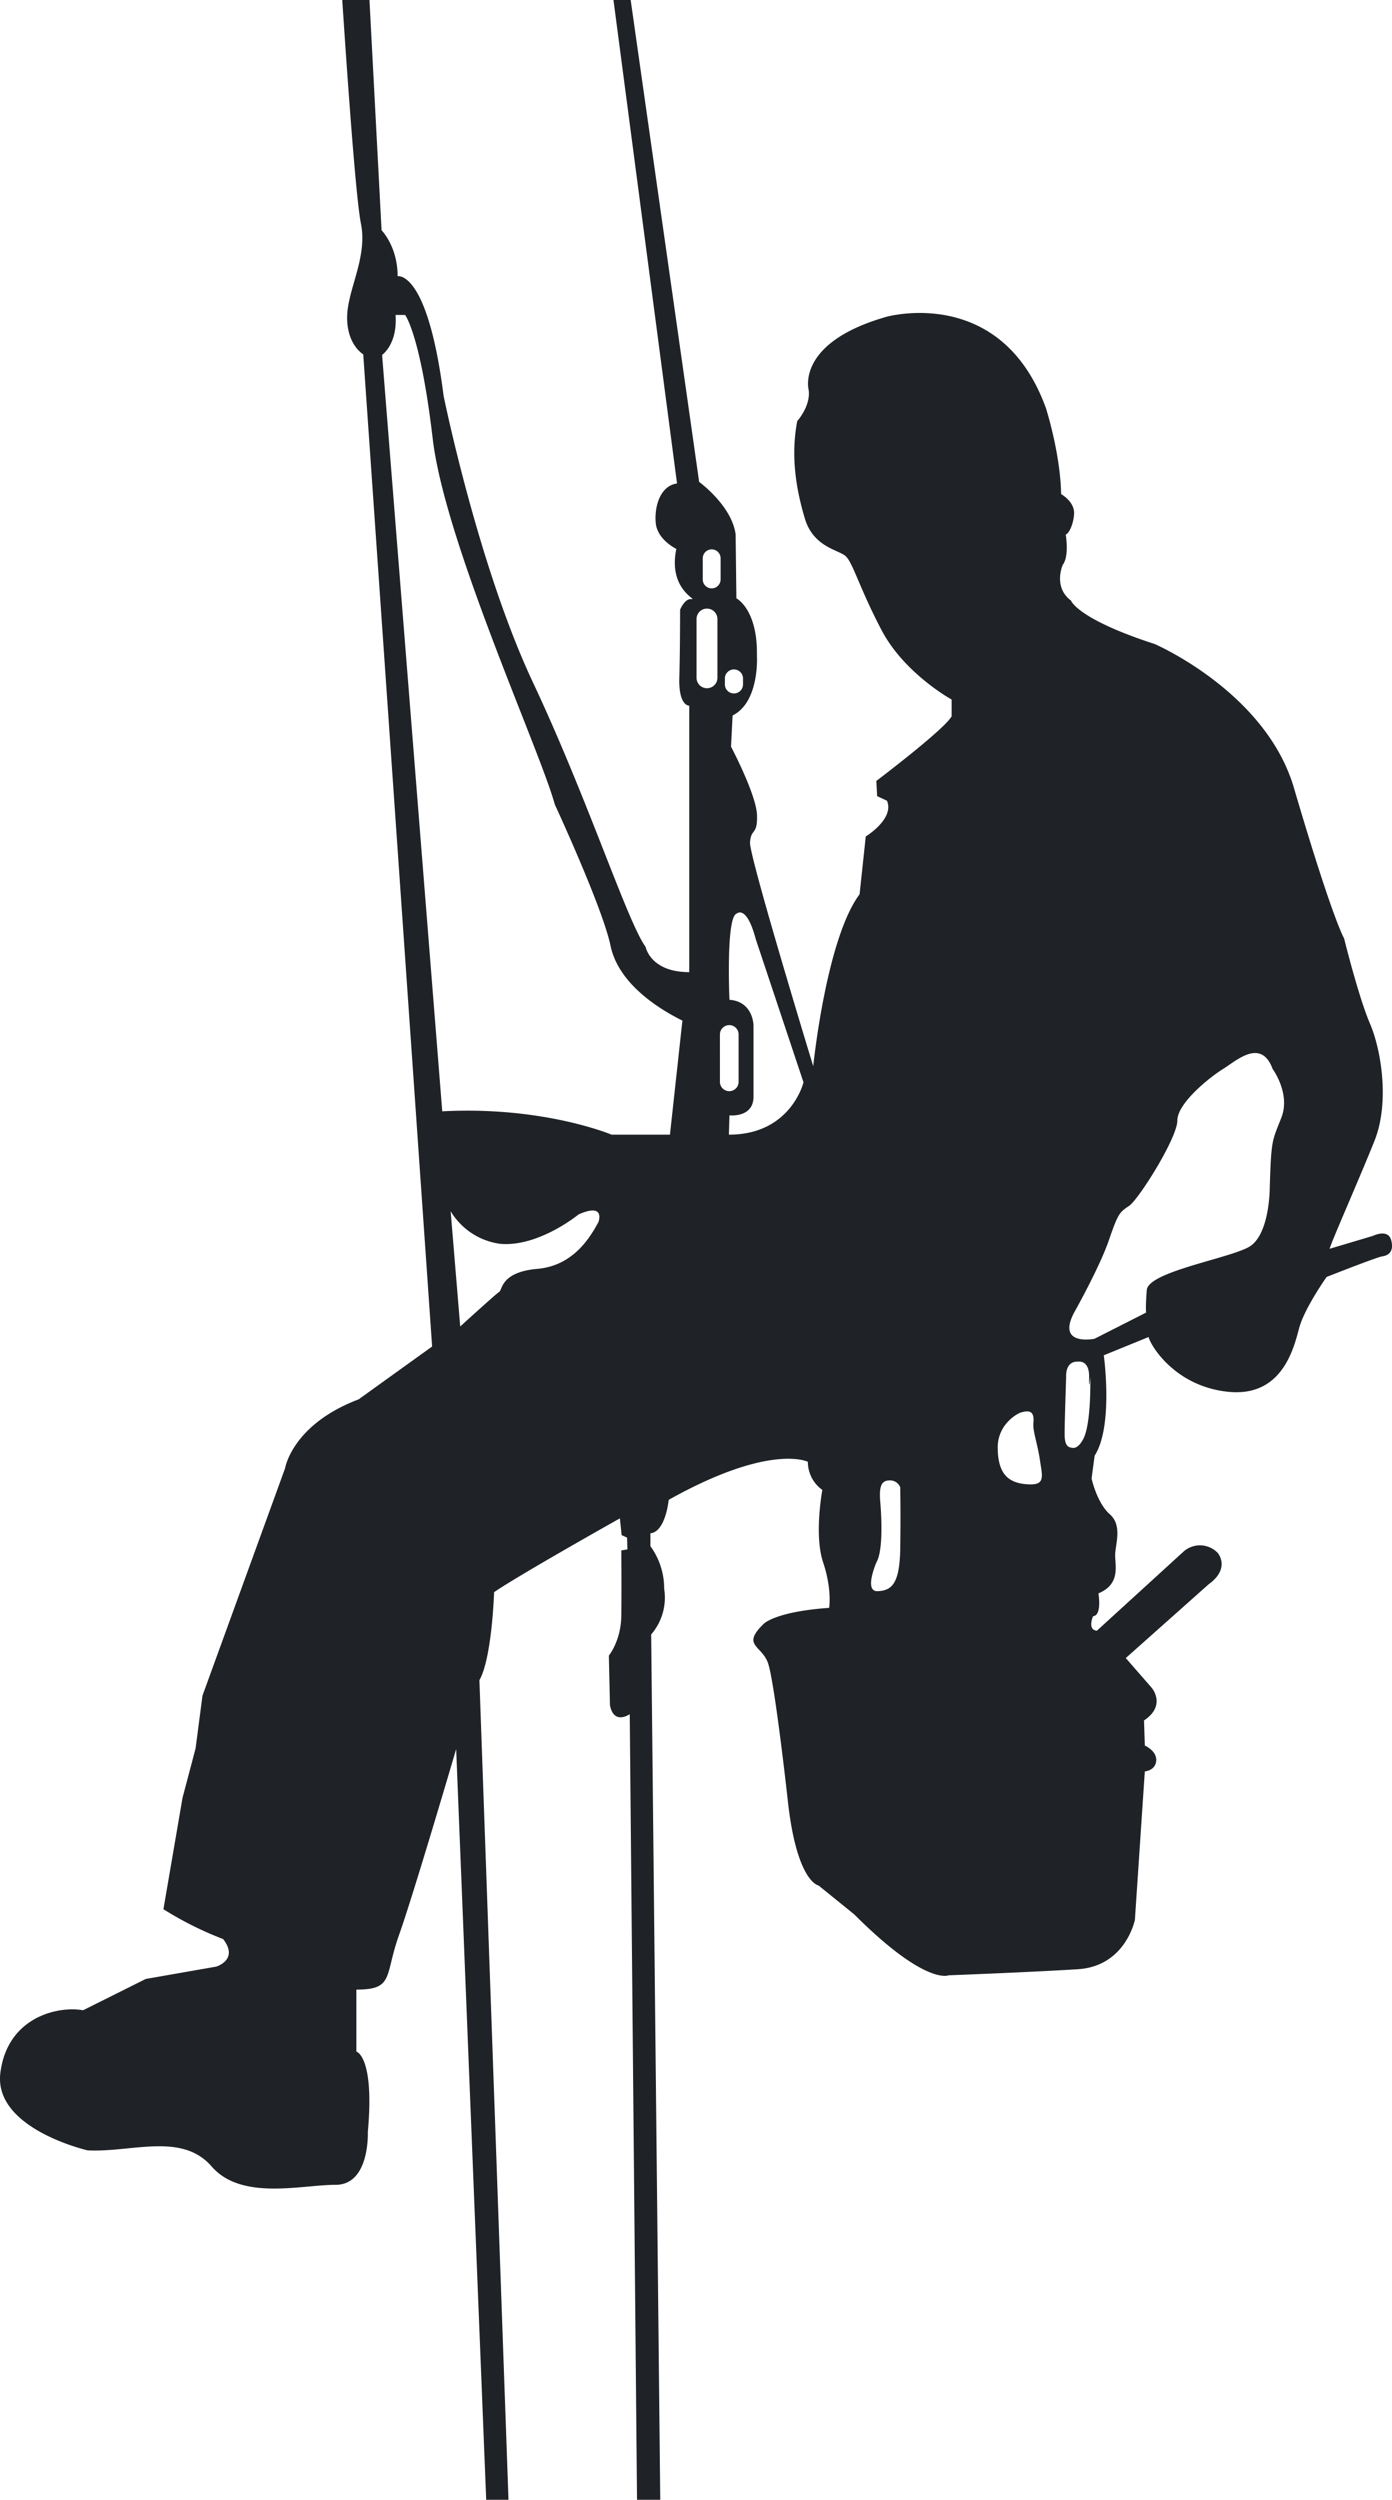 <svg xmlns="http://www.w3.org/2000/svg" width="490.496" height="880.65" viewBox="0 0 490.496 880.65"><path d="M872.069,487.318c-1.068-4.3-6.438-1.61-6.438-1.61l-15.283,4.553c.824-2.943,10.474-24.668,15.822-38.06s2.422-31.892-1.606-41.281c-4.019-9.368-9.111-30-9.111-30-2.14-4.015-7.77-19.3-17.689-53.079-9.927-33.763-49.055-50.636-49.055-50.636-27.338-8.859-29.478-15.292-29.478-15.292-6.429-4.818-2.918-12.58-2.918-12.58,2.388-3.229,1.038-10.73,1.038-10.73.8,0,2.683-2.943,2.96-7.24.256-4.289-4.57-6.976-4.57-6.976-.269-14.464-5.352-30.277-5.352-30.277-15.822-43.681-56.274-32.161-56.274-32.161-31.913,9.12-27.334,25.732-27.334,25.732.8,5.63-4.024,10.987-4.024,10.987-2.422,12.6-.274,24.387,2.67,34.305,2.964,9.919,11.529,10.987,14.216,13.131,2.67,2.144,4.823,10.991,12.858,26.274,8.039,15.267,24.656,24.387,24.656,24.387v5.895c-2.414,4.558-26.531,22.78-26.531,22.78l.286,5.361,3.464,1.61c2.7,6.416-7.479,12.593-7.479,12.593l-2.17,20.363c-11.807,15.818-16.335,60.571-16.335,60.571s-22.516-73.7-22.272-78.79c.286-5.092,2.7-2.413,2.456-9.645-.214-7.245-9.15-24.13-9.15-24.13l.551-10.987c9.645-4.823,8.569-21.174,8.569-21.174.269-16.343-7.232-20.1-7.232-20.1l-.265-22.511c-1.346-10.175-12.857-18.5-12.857-18.5L604.064,50.32H502.434c1.444,21.909,4.7,69.431,6.57,78.7,2.443,12.14-4.853,23.468-4.853,33.182s5.677,12.939,5.677,12.939L534.1,524.686,508.2,543.306c-23.468,8.893-25.907,24.263-25.907,24.263l-29.111,80.11-2.435,18.611-4.592,17.373-6.732,39.26a120.858,120.858,0,0,0,21.037,10.521c5.664,7.283-2.426,9.7-2.426,9.7L433.2,747.493l-22.1,11.029c-8.9-1.61-26.7,2.431-29.141,22.1-2.422,19.679,30.751,27.257,30.751,27.257,15.4.807,33.182-6.476,43.7,5.673,10.529,12.123,31.567,6.467,43.694,6.467S511.447,801.4,511.447,801.4c2.413-26.68-4.037-28.325-4.037-28.325V751.247c13.319,0,9.889-4.805,15-19.154,5.13-14.353,20.162-65.586,20.162-65.586l10.585,264.463h7.855L550.767,642.232c4.447-7.843,5.173-31,5.173-31,8.539-5.908,44.322-26,44.322-26l.62,5.908,1.914.867.12,4.152-2.148.367s.115,14.066,0,22.977-4.391,14.066-4.391,14.066l.385,17.471c1.375,7.151,6.975,3.169,6.975,3.169L606.3,930.971h8.189l-3.2-304.843a19.843,19.843,0,0,0,4.579-16.078,25.381,25.381,0,0,0-4.84-15.015v-4.549c5.37-.525,6.438-11.785,6.438-11.785C653.4,558.594,666.5,565.309,666.5,565.309a12.114,12.114,0,0,0,5.1,9.9s-2.965,15.8.26,25.472c3.229,9.637,2.132,16.078,2.132,16.078-19,1.333-23.041,5.613-23.041,5.613-7.766,7.518-1.072,7.518,1.35,13.409s7.236,49.85,7.236,49.85c3.217,27.872,10.726,28.932,10.726,28.932l12.584,10.188c25.181,25.2,33.25,21.456,33.25,21.456s28.658-1.076,45.548-2.144,20.094-17.428,20.094-17.428l3.49-52.25s3.746-.273,4.02-3.772c.278-3.46-4.02-5.357-4.02-5.357l-.274-8.834c8.043-5.357,2.682-11.529,2.682-11.529l-9.111-10.448,29.213-26.006c7.787-5.613,3.23-10.987,3.23-10.987a8.69,8.69,0,0,0-12.076-.534L768.35,624.8c-3.485-.269-1.349-5.1-1.349-5.1,3.233-.265,1.879-8.044,1.879-8.044,7.783-3.221,5.9-9.641,5.9-13.4,0-3.746,2.682-10.448-1.88-14.468s-6.424-12.588-6.424-12.588l1.072-8.052c6.7-10.436,3.229-35.365,3.229-35.365l15.792-6.442c.529,2.687,9.132,17.428,28.154,19.312s23.041-15.549,24.908-22.516c1.892-6.984,9.662-17.954,9.662-17.954s17.689-6.984,19.564-7.245,4.28-1.341,3.212-5.621m-234.81-198.13a3.2,3.2,0,0,1,6.391,0v2.063a3.2,3.2,0,1,1-6.391,0ZM592.693,480.876c-2.717,4.955-8.573,15.318-21.482,16.454-12.939,1.115-12.328,7.441-13.468,8.107-1.119.683-13.742,12.191-13.742,12.191l-3.37-40.6a24.068,24.068,0,0,0,17.552,11.495c13.549,1.128,27.513-10.363,27.513-10.363,9.679-4.284,7,2.712,7,2.712m29.517-70.289-4.31,39.47H597.332s-23.934-10.1-59.661-8.223L516.53,176.059v-.752s5.421-3.738,4.686-14.032h3.366s5.433,6.933,9.722,43.583c4.31,36.659,37.971,110.16,43.02,128.857,0,0,16.826,36.283,19.632,49.747s17.018,22.268,25.254,26.373c.179.094,0,.752,0,.752M625.5,261.38c-2.431-.265-4.02,3.746-4.02,3.746s0,14.2-.273,24.13c-.256,9.919,3.5,9.675,3.5,9.675V392.8c-13.741,0-15.378-8.9-15.378-8.9-6.48-8.893-20.222-51.776-39.645-93.057-19.427-41.264-31.546-101.126-31.546-101.126-5.677-44.51-16.194-42.075-16.194-42.075,0-10.517-5.656-16.194-5.656-16.194L512.024,50.32H598l22.4,170.322c-5.882.8-8.048,8.043-7.5,13.943.538,5.882,7.245,9.111,7.245,9.111-2.964,14.472,7.762,17.954,5.353,17.684m9.133,27.718a3.68,3.68,0,0,1-7.36,0V268.407a3.68,3.68,0,0,1,7.36,0ZM632.6,257.6a3.139,3.139,0,0,1-3.136-3.157v-7.433a3.146,3.146,0,0,1,6.292,0v7.433A3.152,3.152,0,0,1,632.6,257.6m2.913,173.85V414.752a3.291,3.291,0,0,1,6.582,0v16.693a3.291,3.291,0,0,1-6.582,0m3.161,18.611.2-6.8s8.479.94,8.479-6.6V411.664s0-8.492-8.479-9.12c0,0-1.277-29.081,2.5-30.333,0,0,3.473-3.456,6.758,8.949l16.826,50.46s-4.4,18.436-26.283,18.436m60.375,146.055c-.235,12.131-2.977,14.558-7.941,14.767a2.293,2.293,0,0,1-.5-.017c-4.161-.474.043-10.119.043-10.119,2.973-5.075,1.316-21.828,1.316-21.828-.317-4.754.333-7.048,3.31-7.048a3.824,3.824,0,0,1,3.767,2.426s.21,9.7,0,21.819m44.608-22.9c-6.646-.5-10.12-3.712-10.256-12.67-.12-8.97,7.689-12.439,7.689-12.439,4.737-1.653,5.126.649,4.891,3.6-.252,2.948,1.393,6.907,2.281,12.943.9,6.015,2.068,9.09-4.6,8.565M763.4,557.526s-1.517,3.041-3.473,2.883-2.956-.923-2.956-5.07.542-19.965.542-19.965-.435-5.575,4.173-5.357c0,0,4.007-.76,3.913,5.357-.12,6.108.423,0,.423,0s.423,17.018-2.623,22.152m69.943-113.458c-3.323,8.453-3.575,7.684-4.092,24.852,0,0,0,16.655-7.437,20.752s-35.365,8.718-35.89,15.117c-.5,6.416-.239,7.95-.239,7.95l-18.2,9.227s-13.485,2.747-7.164-9.227c0,0,8.966-15.895,12.3-25.63,3.311-9.726,3.836-9.726,7.159-12.037s16.916-23.844,16.916-30,11.529-15.356,16.138-18.18c4.626-2.845,13.332-11.029,17.428,0,0,0,6.416,8.714,3.08,17.172" transform="translate(-381.835 -50.32)" fill="#1f2226"></path></svg>